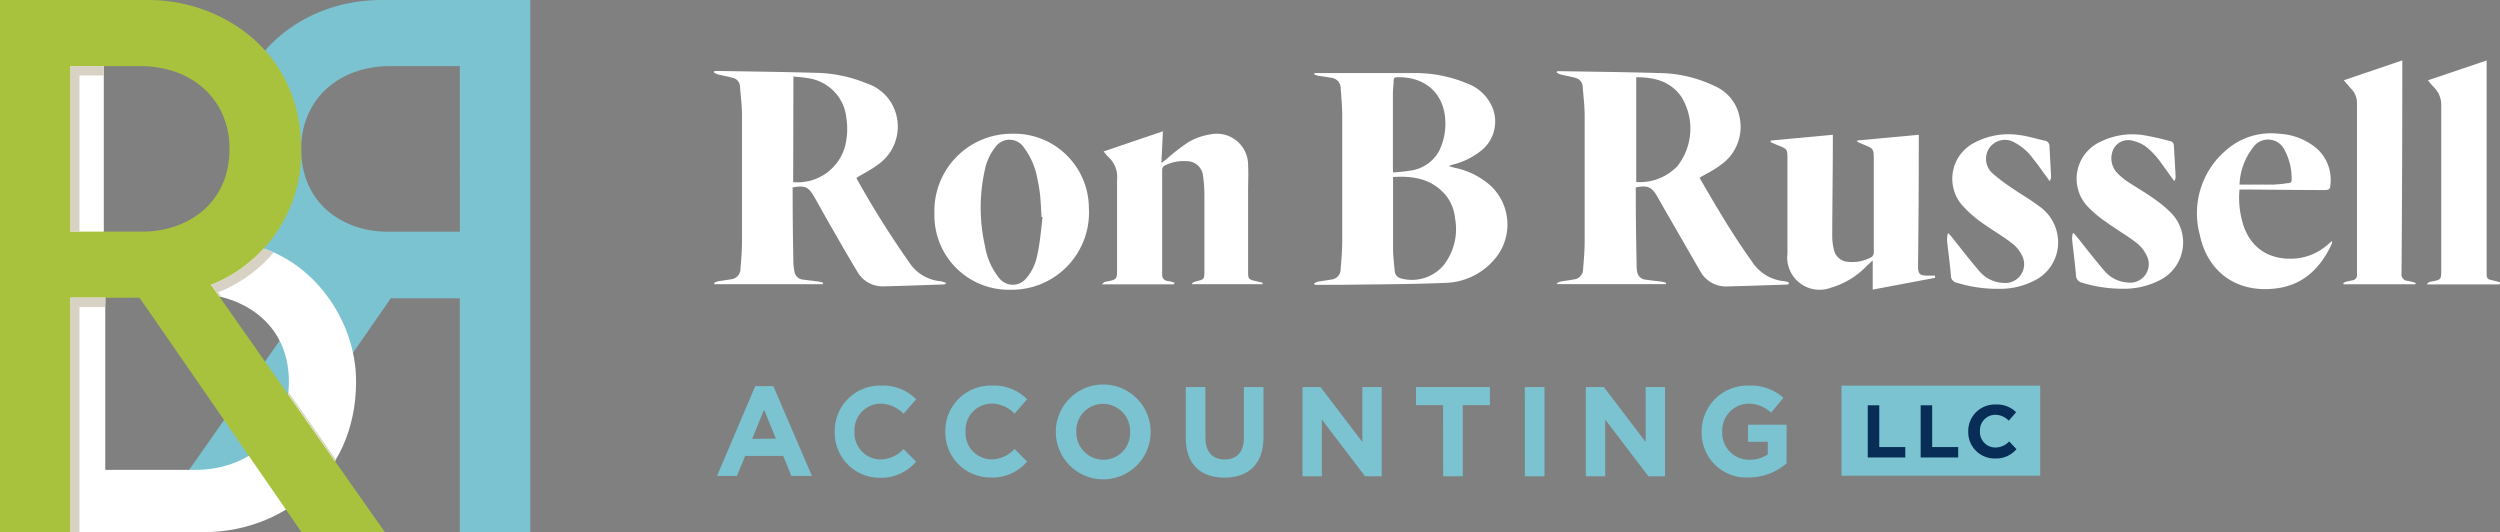 <svg xmlns="http://www.w3.org/2000/svg" viewBox="0 0 323.73 68.95"><rect x="0" y="0" width="323.73" height="68.95" fill="#808080" stroke="none"/><defs><style>.cls-1{fill:#fff;}.cls-2{fill:#7bc3d0;}.cls-3{fill:#082d56;}.cls-4{fill:#a9c23e;}.cls-5{fill:#d7d2c4;}</style></defs><title>Ron-B-Russell-Accounting-logo-reversed</title><g id="Layer_2" data-name="Layer 2"><g id="Layer_1-2" data-name="Layer 1"><path class="cls-1" d="M106.57,36.8H92.52l-.06-.15a2.44,2.44,0,0,1,.51-.22c.54-.1,1.09-.15,1.63-.26a1.36,1.36,0,0,0,1.29-1.42c.1-1.17.19-2.35.19-3.53q0-8.14,0-16.29c0-1.25-.16-2.5-.26-3.76a1.18,1.18,0,0,0-.94-1.09c-.64-.18-1.3-.29-1.94-.45a2.63,2.63,0,0,1-.5-.24l.07-.2H93c4.21.07,8.42.12,12.62.24a18,18,0,0,1,6.66,1.39,5.77,5.77,0,0,1,3.82,4.21,6,6,0,0,1-2.46,6.32c-.83.63-1.77,1.09-2.71,1.66a.35.35,0,0,0,0,.12,122.58,122.58,0,0,0,6.76,10.78,5.43,5.43,0,0,0,4.14,2.51,3.43,3.43,0,0,1,.71.24c-.18.12-.22.17-.27.17-2.61.09-5.21.19-7.82.25A3.76,3.76,0,0,1,111,35.15c-1.11-1.84-2.18-3.71-3.25-5.57-.78-1.35-1.53-2.72-2.3-4.07s-1.25-1.52-2.81-1.24a1.29,1.29,0,0,0,0,.25q0,4.77.1,9.54a5.68,5.68,0,0,0,.13,1.07,1.21,1.21,0,0,0,1,1.06c.71.1,1.43.17,2.15.27a4.5,4.5,0,0,1,.54.14Zm-3.86-13.22a6.35,6.35,0,0,0,6.67-4.47,9,9,0,0,0,.23-3.73A5.79,5.79,0,0,0,105,10.19c-.71-.16-1.44-.19-2.26-.29Z"/><path class="cls-1" d="M187.67,21.54l.89.23a9.94,9.94,0,0,1,4.51,2.32,6.89,6.89,0,0,1,.41,9.54,8.65,8.65,0,0,1-6.28,3c-4.47.19-8.94.18-13.42.25-1.18,0-2.36,0-3.53,0l-.07-.19a2.22,2.22,0,0,1,.49-.22c.56-.1,1.13-.16,1.69-.27a1.32,1.32,0,0,0,1.24-1.35c.11-1.21.2-2.43.21-3.65q0-8.06,0-16.11c0-1.2-.1-2.4-.2-3.59a1.35,1.35,0,0,0-1.28-1.43c-.58-.12-1.16-.18-1.74-.28a1.91,1.91,0,0,1-.39-.16l0-.17c.19,0,.39,0,.58,0,4.11,0,8.23,0,12.34,0a17.45,17.45,0,0,1,6.9,1.36,5.61,5.61,0,0,1,3,2.61,4.81,4.81,0,0,1-1.42,6.23,9.43,9.43,0,0,1-3.42,1.64l-.43.14S187.73,21.47,187.67,21.54Zm-7.28,1.38c0,.21,0,.34,0,.47,0,3,0,5.9,0,8.85,0,.95.13,1.9.21,2.84a1.08,1.08,0,0,0,.91,1,5.4,5.4,0,0,0,5.42-1.73,7.57,7.57,0,0,0,1.5-6,5.73,5.73,0,0,0-1.12-2.95C185.52,23.18,183.1,22.75,180.39,22.92Zm0-.58c.75-.08,1.44-.11,2.11-.23a5,5,0,0,0,3.82-2.5,7.84,7.84,0,0,0,.82-2.92c.31-4.06-2.12-6.77-6.2-6.69-.35,0-.47.12-.48.46,0,.55-.09,1.1-.09,1.65,0,3.23,0,6.47,0,9.7C180.37,21.94,180.38,22.09,180.4,22.34Z"/><path class="cls-1" d="M152,36.82h-9.33c.21-.17.28-.27.37-.3s.41-.09.61-.13c.84-.18,1-.32,1-1.19,0-4,0-8,0-11.94a3.49,3.49,0,0,0-1.11-2.92,7,7,0,0,1-.63-.73L150.59,17l-.2,4.11.57-.43a27.44,27.44,0,0,1,2.92-2.27,8.14,8.14,0,0,1,2.82-1,4.05,4.05,0,0,1,4.92,4.06c.06,1,0,2.09,0,3.14q0,5.34,0,10.68c0,.79.09.9.87,1.08l1,.24,0,.19h-9.08l-.07-.12a2.39,2.39,0,0,1,.48-.23c1.14-.27,1.14-.27,1.14-1.42,0-3.28,0-6.55,0-9.83a18.26,18.26,0,0,0-.17-2.39,2.11,2.11,0,0,0-2.11-1.94,5.39,5.39,0,0,0-2.92.6.63.63,0,0,0-.27.48c0,4.53,0,9.06,0,13.6,0,.56.3.77.79.86.28,0,.56.13.84.2Z"/><path class="cls-1" d="M130.89,37.52A9.63,9.63,0,0,1,121,27.65a10,10,0,0,1,10-10.33,9.66,9.66,0,0,1,10,9.59A10,10,0,0,1,130.89,37.52ZM135,28.1l-.13,0c-.06-.93-.09-1.86-.18-2.79a17.31,17.31,0,0,0-.33-2,9.53,9.53,0,0,0-1.84-4.3,2.23,2.23,0,0,0-3.6,0,7.26,7.26,0,0,0-1.28,2.51,22.54,22.54,0,0,0-.08,10.4,8.84,8.84,0,0,0,1.81,4.07,2.24,2.24,0,0,0,3.56,0,6.43,6.43,0,0,0,1.27-2.44C134.65,31.73,134.8,29.91,135,28.1Z"/><path class="cls-1" d="M231.61,36.79a.75.75,0,0,1-.2.06c-2.57.08-5.14.18-7.71.24a3.8,3.8,0,0,1-3.55-2c-1.73-3-3.42-5.93-5.13-8.9l-.39-.7c-.74-1.29-1.28-1.53-2.81-1.22a1.47,1.47,0,0,0,0,.25q0,4.8.11,9.6A4.84,4.84,0,0,0,212,35.2a1.18,1.18,0,0,0,1,1c.73.11,1.47.18,2.2.28a4,4,0,0,1,.53.14l0,.17H201.67l-.06-.13a2.61,2.61,0,0,1,.51-.21c.54-.1,1.09-.15,1.63-.26A1.34,1.34,0,0,0,205,34.81c.1-1.19.2-2.39.2-3.59q0-8.11,0-16.23c0-1.25-.16-2.51-.25-3.76a1.25,1.25,0,0,0-1-1.16c-.62-.17-1.26-.27-1.89-.43a2.35,2.35,0,0,1-.49-.25l.07-.17.45,0c4.25.07,8.49.11,12.74.24a17,17,0,0,1,7.22,1.69,5.47,5.47,0,0,1,3.19,3.92,6,6,0,0,1-2.47,6.32C222,22,221,22.47,220.1,23a3.24,3.24,0,0,0,.15.33c2.07,3.55,4.14,7.1,6.55,10.44a5.58,5.58,0,0,0,4.3,2.65,2.51,2.51,0,0,1,.54.16ZM211.88,10V23.57a6.73,6.73,0,0,0,5.34-2.07,7.87,7.87,0,0,0,.54-8.91C216.37,10.56,214.32,10,211.88,10Z"/><path class="cls-1" d="M248.47,17.45c0,.17,0,.3,0,.43q0,8.34-.1,16.68c0,.87.24,1.11,1.11,1.13h1.09l0,.29L242.5,37.5V33.73l-.75.68a10.49,10.49,0,0,1-4.67,2.85,4.19,4.19,0,0,1-5.62-4.44c0-4.06,0-8.11,0-12.17,0-1.32,0-1.36-1.24-1.84l-.93-.39V18.2l8.05-.75c0,.18,0,.3,0,.43,0,4.25-.07,8.49-.08,12.74a7.13,7.13,0,0,0,.21,1.69,2,2,0,0,0,1.91,1.6,5.08,5.08,0,0,0,3-.64.78.78,0,0,0,.26-.6c0-2.69,0-5.37,0-8.06q0-2.06,0-4.11c0-1.15-.08-1.28-1.13-1.7l-1-.43v-.18Z"/><path class="cls-1" d="M323.66,36.83h-9.43c.17-.16.24-.27.33-.3a4,4,0,0,1,.56-.12c.92-.18,1-.31,1-1.25,0-7.14,0-14.28,0-21.42a3.2,3.2,0,0,0-.93-2.42c-.26-.27-.5-.56-.8-.92L322,7.83c0,.62,0,1.2,0,1.78q0,7.31,0,14.62,0,5.54,0,11.08c0,.77.08.86.83,1l.94.25Z"/><path class="cls-1" d="M312.79,36.81h-9.31l-.05-.13a1.35,1.35,0,0,1,.31-.18c.29-.08.59-.14.89-.2a.67.67,0,0,0,.58-.73c0-.21,0-.42,0-.63q0-10.77,0-21.54a2.59,2.59,0,0,0-.71-1.86c-.32-.34-.62-.71-1-1.15l7.58-2.57c0,.17,0,.29,0,.41q0,13.57-.1,27.14a.84.84,0,0,0,.8,1,10.5,10.5,0,0,1,1,.25Z"/><path class="cls-1" d="M290,24.54a11.53,11.53,0,0,0,.63,5c1.19,3,3.7,4.21,6.81,3.92a7.3,7.3,0,0,0,4.22-2l.32-.25a.92.92,0,0,1,0,.28c-1.41,3.12-3.61,5.36-7.12,5.84-5.16.71-9-2.09-10-6.91a10.7,10.7,0,0,1,3.32-10.9,8.8,8.8,0,0,1,6.92-2.2,8.19,8.19,0,0,1,4.81,1.83A5.42,5.42,0,0,1,301.76,24c0,.45-.2.61-.66.61-3.48,0-7-.05-10.45-.07Zm0-.64c1.52,0,3,0,4.41,0a17,17,0,0,0,1.87-.19c.24,0,.48-.07.47-.43a7.81,7.81,0,0,0-.91-3.84,2.36,2.36,0,0,0-4.07-.37A8.38,8.38,0,0,0,290,23.9Z"/><path class="cls-1" d="M265.43,23.46c-.77-1-1.41-2-2.11-2.84a7,7,0,0,0-2.46-2.17,2.45,2.45,0,0,0-3.5,1.16,2.53,2.53,0,0,0,.66,2.84,24.6,24.6,0,0,0,2.59,1.95c1.08.75,2.23,1.39,3.27,2.18a5.73,5.73,0,0,1,2.63,4.64,5.52,5.52,0,0,1-3.21,5.18,9.58,9.58,0,0,1-4.41,1,17.7,17.7,0,0,1-5.46-.78.92.92,0,0,1-.8-.92c-.12-1.48-.33-2.95-.49-4.42a2.66,2.66,0,0,1,.12-1.1c.14.14.28.27.41.43,1.2,1.5,2.35,3,3.62,4.48a4.3,4.3,0,0,0,3.09,1.54A2.44,2.44,0,0,0,261.79,33a4.29,4.29,0,0,0-1.22-1.47c-1.28-1-2.66-1.77-3.95-2.71A14.53,14.53,0,0,1,254,26.48a5.24,5.24,0,0,1,1.67-8,9.4,9.4,0,0,1,5.76-1c1.12.13,2.22.49,3.33.73a.7.7,0,0,1,.63.73c.06,1.33.15,2.66.21,4A2.15,2.15,0,0,1,265.43,23.46Z"/><path class="cls-1" d="M281.56,23.46c-.75-1-1.36-1.91-2-2.75a9.49,9.49,0,0,0-1.58-1.64,4.39,4.39,0,0,0-1.77-.83,2.13,2.13,0,0,0-2.56,1.12,2.75,2.75,0,0,0,.48,3,8,8,0,0,0,1.3,1.11c1.12.75,2.31,1.41,3.4,2.2a14.71,14.71,0,0,1,2.48,2.08,5.47,5.47,0,0,1-1.59,8.51,10.11,10.11,0,0,1-4.9,1.13,18,18,0,0,1-5.17-.77,1,1,0,0,1-.83-1c-.12-1.52-.33-3-.49-4.54a2.15,2.15,0,0,1,.12-.94,5.38,5.38,0,0,1,.4.41c1.2,1.5,2.35,3,3.62,4.48a4.32,4.32,0,0,0,3.14,1.56A2.4,2.4,0,0,0,278,33.14a4.6,4.6,0,0,0-1.36-1.71c-1.22-.94-2.57-1.7-3.81-2.61a15,15,0,0,1-2.64-2.23,5.26,5.26,0,0,1,1.65-8.16,9.38,9.38,0,0,1,5.71-.93,33.89,33.89,0,0,1,3.44.77.58.58,0,0,1,.51.58c.08,1.37.16,2.74.23,4.11A2,2,0,0,1,281.56,23.46Z"/><path class="cls-2" d="M97.8,50h2.34l5,11.63h-2.66l-1.06-2.59H96.49l-1.06,2.59H92.85Zm2.67,6.8-1.53-3.75L97.4,56.83Z"/><path class="cls-2" d="M108.09,55.93v0a5.87,5.87,0,0,1,6-6,6,6,0,0,1,4.55,1.78L117,53.57a4.26,4.26,0,0,0-3-1.3,3.42,3.42,0,0,0-3.35,3.6v0a3.43,3.43,0,0,0,3.35,3.63,4.17,4.17,0,0,0,3-1.35l1.62,1.63A5.9,5.9,0,0,1,114,61.87,5.83,5.83,0,0,1,108.09,55.93Z"/><path class="cls-2" d="M122.41,55.93v0a5.87,5.87,0,0,1,6-6A6,6,0,0,1,133,51.7l-1.62,1.86a4.26,4.26,0,0,0-3-1.3,3.42,3.42,0,0,0-3.35,3.6v0a3.43,3.43,0,0,0,3.35,3.63,4.17,4.17,0,0,0,3-1.35l1.62,1.63a5.9,5.9,0,0,1-4.73,2.06A5.83,5.83,0,0,1,122.41,55.93Z"/><path class="cls-2" d="M136.72,55.93v0a6.14,6.14,0,0,1,12.28,0v0a6.14,6.14,0,0,1-12.28,0Zm9.62,0v0a3.51,3.51,0,0,0-3.5-3.63,3.45,3.45,0,0,0-3.46,3.6v0a3.51,3.51,0,0,0,3.5,3.63A3.45,3.45,0,0,0,146.34,55.93Z"/><path class="cls-2" d="M153.55,56.72v-6.6h2.54v6.53c0,1.88.94,2.85,2.49,2.85s2.49-.94,2.49-2.77V50.12h2.54v6.52c0,3.5-2,5.21-5.07,5.21S153.55,60.12,153.55,56.72Z"/><path class="cls-2" d="M168.67,50.12H171l5.41,7.11V50.12h2.51V61.67h-2.16l-5.59-7.34v7.34h-2.51Z"/><path class="cls-2" d="M186.87,52.46h-3.51V50.12h9.57v2.34h-3.51v9.21h-2.54Z"/><path class="cls-2" d="M197.45,50.12H200V61.67h-2.54Z"/><path class="cls-2" d="M205.35,50.12h2.34l5.41,7.11V50.12h2.51V61.67h-2.16l-5.59-7.34v7.34h-2.51Z"/><path class="cls-2" d="M220.35,55.93v0a5.93,5.93,0,0,1,6.05-6,6.34,6.34,0,0,1,4.54,1.58l-1.6,1.93a4.25,4.25,0,0,0-3-1.17,3.47,3.47,0,0,0-3.32,3.6v0a3.46,3.46,0,0,0,3.5,3.66,4.05,4.05,0,0,0,2.39-.69V57.21h-2.56V55h5v5a7.5,7.5,0,0,1-4.93,1.83A5.78,5.78,0,0,1,220.35,55.93Z"/><rect class="cls-2" x="238.46" y="49.94" width="25.73" height="11.66"/><path class="cls-3" d="M241.86,52.48h1.49v5.41h3.37v1.35h-4.86Z"/><path class="cls-3" d="M248.71,52.48h1.49v5.41h3.37v1.35h-4.86Z"/><path class="cls-3" d="M254.87,55.88v0a3.44,3.44,0,0,1,3.53-3.5,3.49,3.49,0,0,1,2.67,1l-.95,1.09a2.5,2.5,0,0,0-1.73-.76,2,2,0,0,0-2,2.11v0a2,2,0,0,0,2,2.13,2.44,2.44,0,0,0,1.78-.79l.95,1a3.46,3.46,0,0,1-2.77,1.21A3.41,3.41,0,0,1,254.87,55.88Z"/><path class="cls-2" d="M49.45,0c-7.91,0-14.77,4.13-17.9,10.78l-.26.54.26.54a18.93,18.93,0,0,1,1.6,8,19.8,19.8,0,0,1-1.33,7.42l-.23.54-1.88,1.31c2,3.92,5.23,9.29,9.35,10.92L18.78,69h7.57c.93,0,3.56-1.43,3.47-.37l20.78-30h8.94V69h9.13V0Zm10.1,30H50.14C44.75,30,39,26.64,39,19.27,39,13,43.72,8.56,50.54,8.56h9Z"/><rect class="cls-1" x="7.49" y="7.29" width="5.95" height="27.15"/><path class="cls-1" d="M32.8,31.82l-.56-.13-.46.34c-1.91,1.43-2.56,1.88-2.77,2l-6,1.49-9.33,2.28V36.19L7.72,35v33.9H26.55c9.48,0,19.56-6.83,19.56-19.5C46.11,41.24,40.26,33.49,32.8,31.82ZM13.63,38H25c6,0,12.41,3.57,12.41,11.42s-6.24,11.42-12,11.42H13.63Z"/><path class="cls-4" d="M27.34,36.89A18.48,18.48,0,0,0,39,19.27C39,6.75,28.79,0,19.23,0H0V69H9.13V38.55h8.94L39.11,69H49.9ZM9.13,8.56h9C25,8.56,29.72,13,29.72,19.27c0,7.36-5.8,10.72-11.18,10.72H9.13Z"/><polygon class="cls-5" points="10.29 9.77 13.44 9.77 13.44 8.56 9.13 8.56 9.13 29.99 10.29 29.99 10.29 9.77"/><path class="cls-5" d="M28.42,38.42l.29.08-.46-.65a18.14,18.14,0,0,0,7.19-5.16c-.43-.19-.86-.36-1.31-.5a18.19,18.19,0,0,1-6.8,4.69Z"/><polygon class="cls-5" points="10.29 39.77 13.63 39.77 13.63 38.55 9.13 38.55 9.13 68.95 10.29 68.95 10.29 39.77"/><path class="cls-5" d="M43.4,59.71l.11-.18-6.17-8.77c0,.1,0,.19,0,.29Z"/><rect class="cls-5" x="9.14" y="38.54" width="4.49" height="0.77"/></g></g></svg>